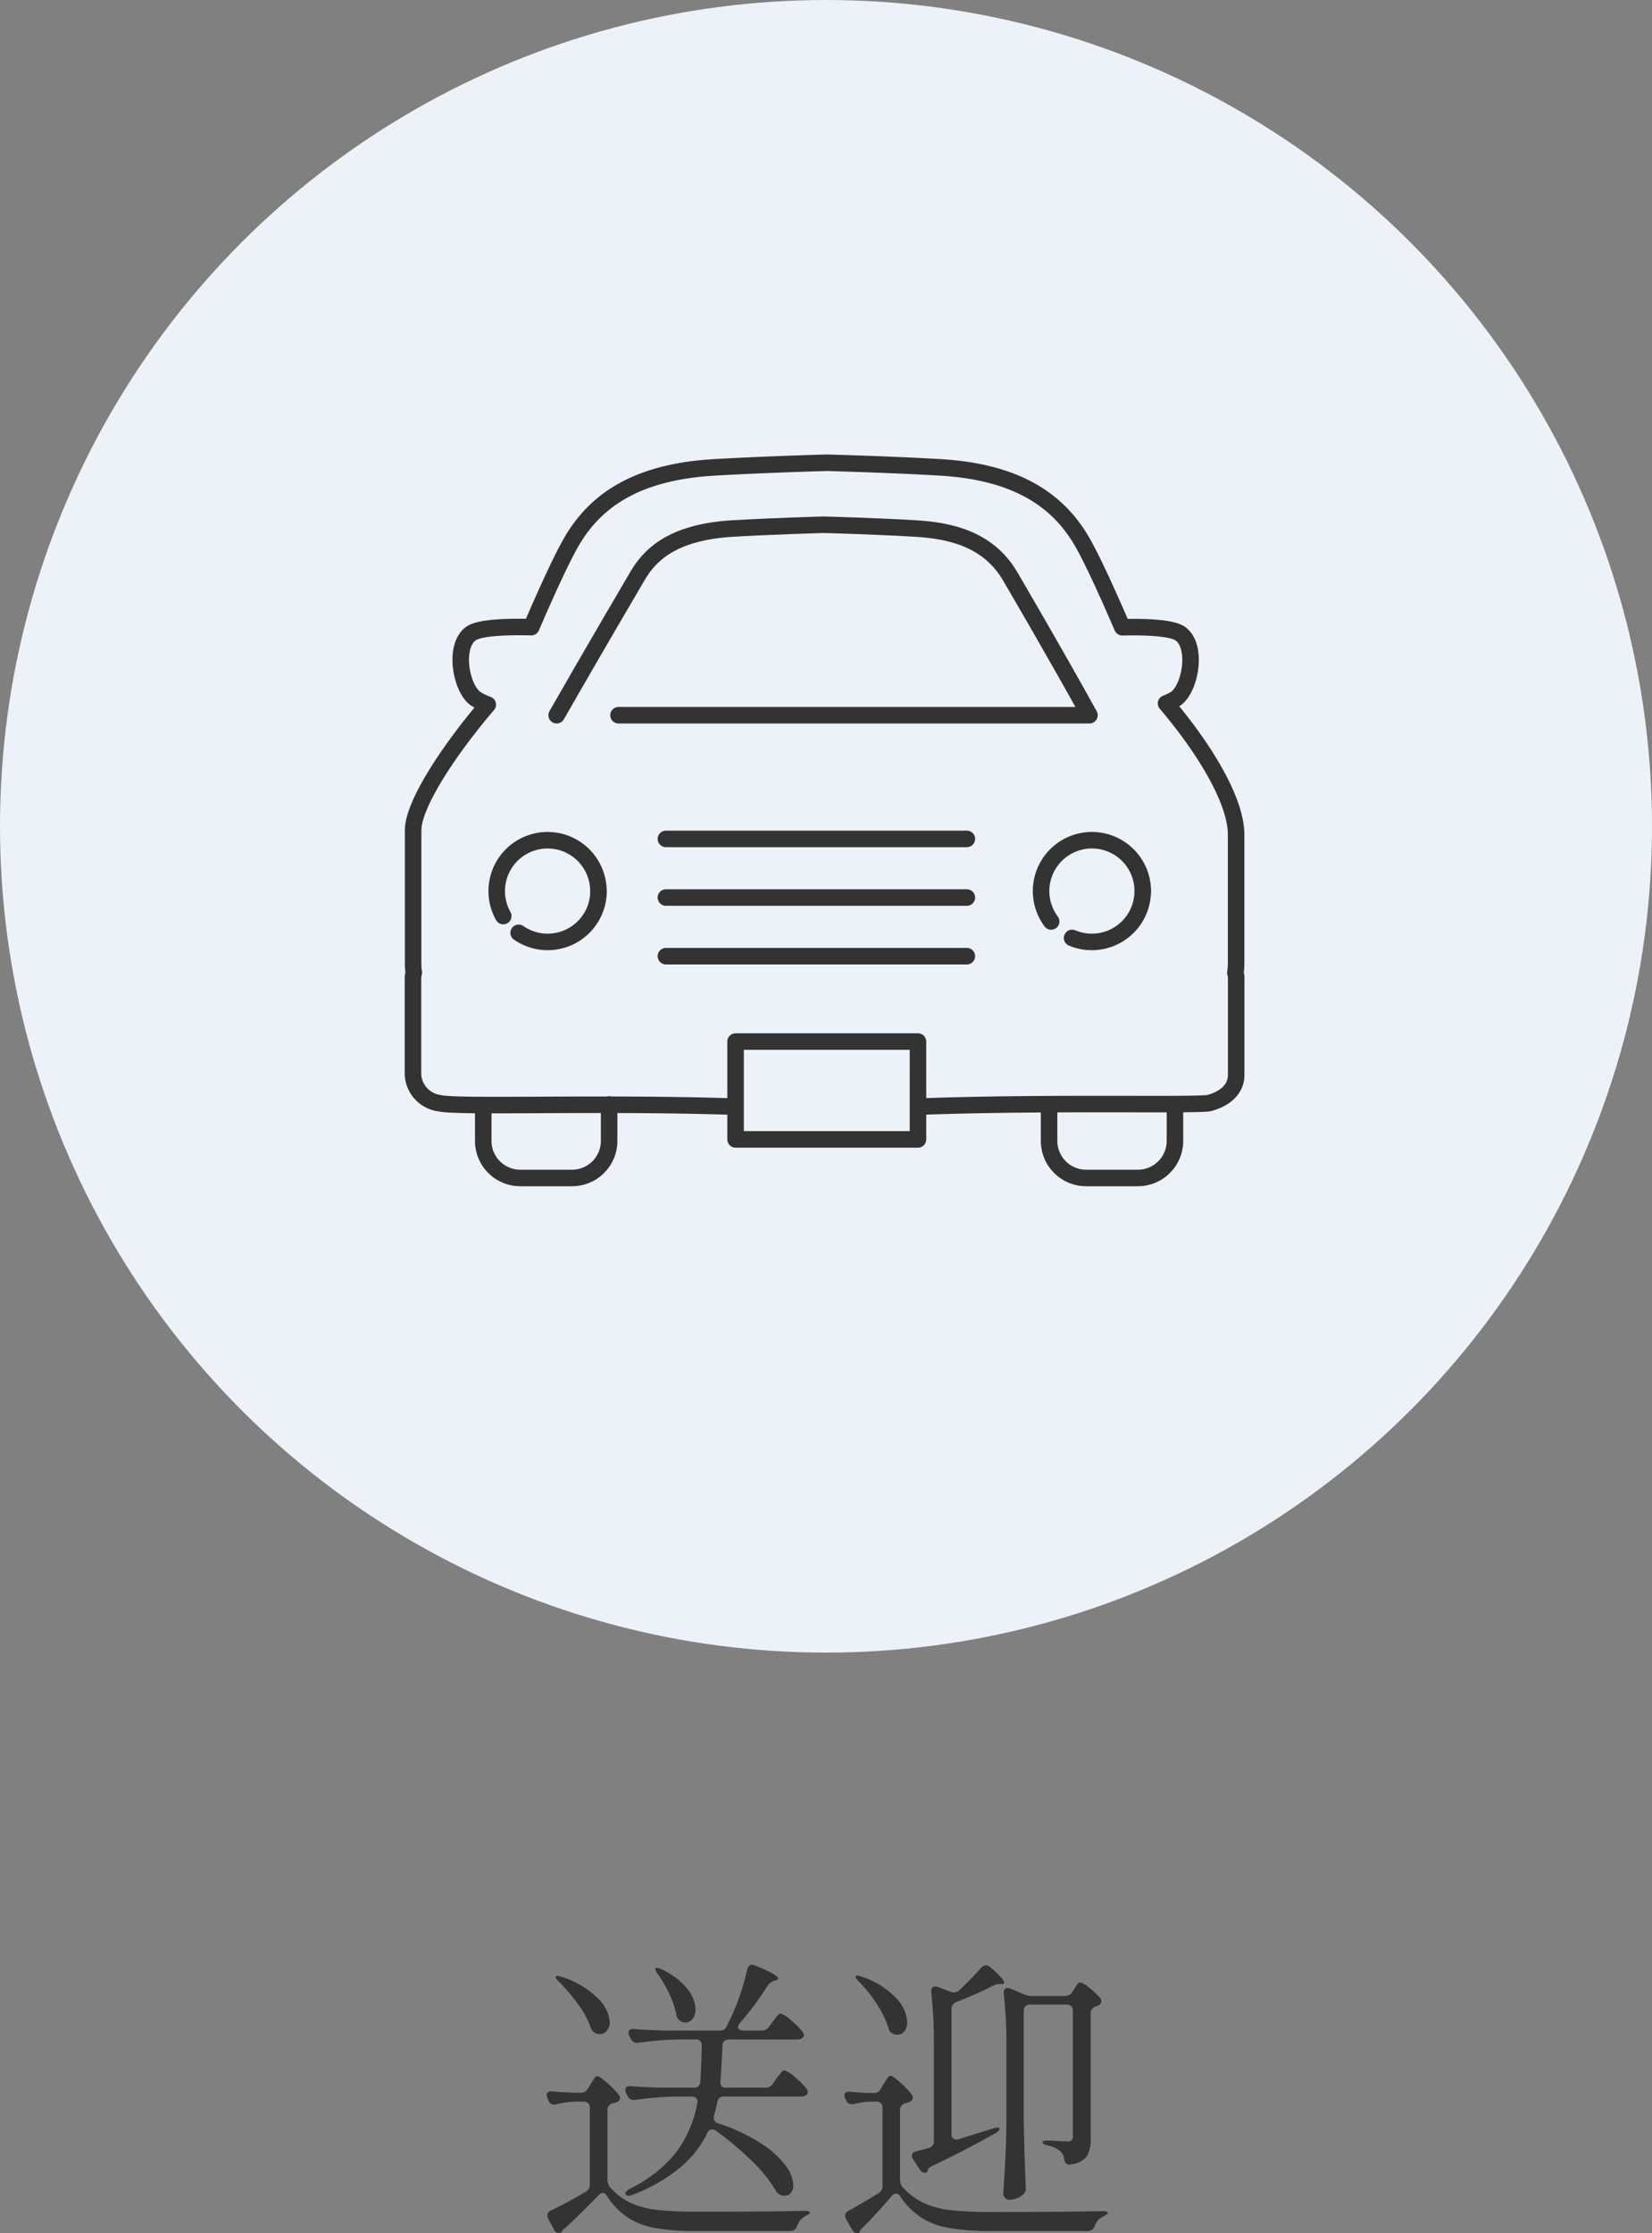 <svg xmlns="http://www.w3.org/2000/svg" width="100" height="135.128" viewBox="0 0 100 135.128">
  <rect x="0" y="0" width="100" height="135.128" fill="#808080" stroke="none"/>
  <g id="グループ_469" data-name="グループ 469" transform="translate(-20153 -4965.952)">
    <path id="パス_6844" data-name="パス 6844" d="M-3.672-7.722a.517.517,0,0,0,.45-.234l.2-.288.171-.225a2.391,2.391,0,0,1,.189-.225.207.207,0,0,1,.144-.072,1.619,1.619,0,0,1,.63.4,4.5,4.5,0,0,1,.7.693.389.389,0,0,1,.09.2.275.275,0,0,1-.09.2.544.544,0,0,1-.324.09H-6.174a.362.362,0,0,0-.4.342q-.072.324-.2.792a.546.546,0,0,0-.018.162.333.333,0,0,0,.27.324,11.093,11.093,0,0,1,2.6,1.224A5.577,5.577,0,0,1-2.439-3,2.134,2.134,0,0,1-1.98-1.818a.689.689,0,0,1-.144.459.49.49,0,0,1-.4.171.546.546,0,0,1-.162-.018A.568.568,0,0,1-3.06-1.53,8.805,8.805,0,0,0-4.572-3.366,19.3,19.3,0,0,0-6.678-5.13.335.335,0,0,0-6.894-5.2a.324.324,0,0,0-.288.216,6.329,6.329,0,0,1-1.647,2.1,10.4,10.4,0,0,1-2.889,1.647.7.7,0,0,1-.234.054.193.193,0,0,1-.18-.09.073.073,0,0,1-.018-.054q0-.108.288-.288A7.946,7.946,0,0,0-9.045-3.843,7.107,7.107,0,0,0-7.794-6.768l.018-.108a.275.275,0,0,0-.1-.225.4.4,0,0,0-.261-.081H-9.162a19.389,19.389,0,0,0-2.376.2h-.108a.37.37,0,0,1-.36-.234l-.09-.162a.448.448,0,0,1-.054-.2q0-.27.36-.234.612.054,1.854.09H-8.01a.356.356,0,0,0,.4-.36q.054-.7.09-2.178a.334.334,0,0,0-.378-.378H-8.964a19.389,19.389,0,0,0-2.376.2h-.108a.37.37,0,0,1-.36-.234l-.09-.162a.448.448,0,0,1-.054-.2q0-.27.36-.234.612.054,1.854.09h3.294a.423.423,0,0,0,.432-.252l.126-.27a12.263,12.263,0,0,0,.648-1.539,13.524,13.524,0,0,0,.468-1.629q.072-.288.306-.288a.448.448,0,0,1,.2.054q1.368.558,1.368.774,0,.072-.18.126l-.072.018a.747.747,0,0,0-.4.306A17.353,17.353,0,0,1-5.2-11.646a.481.481,0,0,0-.126.252.183.183,0,0,0,.09.153A.4.4,0,0,0-5-11.178h1.1a.517.517,0,0,0,.45-.234l.2-.27.171-.225a2.391,2.391,0,0,1,.189-.225.207.207,0,0,1,.144-.072,1.579,1.579,0,0,1,.621.4,4.386,4.386,0,0,1,.693.684.4.4,0,0,1,.09.216.259.259,0,0,1-.09.18.632.632,0,0,1-.342.09H-5.868a.363.363,0,0,0-.4.378l-.018.5q-.018.27-.045.774t-.063.864v.072q0,.324.342.324Zm-6.5-6.858a1.01,1.01,0,0,1-.144-.243q-.036-.1,0-.135a.1.1,0,0,1,.072-.018.988.988,0,0,1,.288.09A4.258,4.258,0,0,1-8.4-13.707,2.092,2.092,0,0,1-7.9-12.474a.941.941,0,0,1-.171.585.53.53,0,0,1-.441.225.535.535,0,0,1-.27-.072.5.5,0,0,1-.27-.378,5.38,5.38,0,0,0-.414-1.242A7.567,7.567,0,0,0-10.17-14.58Zm-5.976.468q-.288-.288-.2-.342a.122.122,0,0,1,.09-.036,2.157,2.157,0,0,1,.288.072,5.468,5.468,0,0,1,2.178,1.305,2.2,2.2,0,0,1,.7,1.413.806.806,0,0,1-.171.531.528.528,0,0,1-.423.207.635.635,0,0,1-.252-.054.546.546,0,0,1-.306-.342,5.277,5.277,0,0,0-.738-1.377A11.014,11.014,0,0,0-16.146-14.112Zm1.3,6.7a.5.5,0,0,0,.45-.27l.144-.234.135-.225a1.48,1.48,0,0,1,.144-.207.18.18,0,0,1,.135-.072q.126,0,.585.4a5.614,5.614,0,0,1,.711.729.31.31,0,0,1,.072.2.266.266,0,0,1-.162.234,1.116,1.116,0,0,1-.252.072.418.418,0,0,0-.342.414v4.23a.673.673,0,0,0,.18.468A3.864,3.864,0,0,0-11.8-.738a5.374,5.374,0,0,0,1.593.414,21.727,21.727,0,0,0,2.43.108q4.428,0,6.426-.054h.09a.512.512,0,0,1,.207.036q.081.036.081.072,0,.054-.09.108l-.216.126A1.046,1.046,0,0,0-1.746.63.413.413,0,0,1-2.16.954h-5.6a15.056,15.056,0,0,1-2.52-.171A4.606,4.606,0,0,1-11.961.162a4.416,4.416,0,0,1-1.287-1.314.314.314,0,0,0-.27-.2.4.4,0,0,0-.252.144q-1.242,1.278-2,1.962-.216.162-.216.234v.036a.528.528,0,0,1-.2.036.282.282,0,0,1-.252-.144l-.378-.7a.448.448,0,0,1-.054-.2.335.335,0,0,1,.216-.306q.99-.468,2.106-1.134a.5.5,0,0,0,.252-.468V-6.5a.377.377,0,0,0-.1-.279.377.377,0,0,0-.279-.1h-.468a5.5,5.5,0,0,0-1.17.162.468.468,0,0,1-.144.018.359.359,0,0,1-.342-.252l-.054-.126a.448.448,0,0,1-.054-.2q0-.252.36-.216.4.036,1.188.072Zm22.734-5.49a.452.452,0,0,0-.288.45v7.524a.34.34,0,0,0,.117.288.346.346,0,0,0,.315.036l2.07-.648q.378-.108.4,0v.018q0,.144-.252.27-1.89,1.062-3.78,1.962-.27.126-.288.216l-.018.072a.188.188,0,0,1-.18.144.394.394,0,0,1-.306-.2l-.4-.612A.335.335,0,0,1,5.2-3.6q0-.2.27-.27l.738-.2A.407.407,0,0,0,6.534-4.5v-5.8a28.347,28.347,0,0,0-.162-3.186v-.072q0-.288.252-.288a.571.571,0,0,1,.162.036l.756.288a.985.985,0,0,0,.216.036.458.458,0,0,0,.306-.126q.846-.81,1.332-1.368a.415.415,0,0,1,.288-.144.378.378,0,0,1,.27.126q.828.7.828.918,0,.09-.162.09h-.162a.57.57,0,0,0-.288.072A22.547,22.547,0,0,1,7.884-12.906ZM2-14.13q-.288-.288-.2-.342a.122.122,0,0,1,.09-.036,2.157,2.157,0,0,1,.288.072,5.062,5.062,0,0,1,2.079,1.305,2.286,2.286,0,0,1,.657,1.449.835.835,0,0,1-.171.549.528.528,0,0,1-.423.207.635.635,0,0,1-.252-.054.451.451,0,0,1-.288-.36,6.084,6.084,0,0,0-.7-1.44A8.076,8.076,0,0,0,2-14.13Zm12.474.864a.5.5,0,0,0,.45-.27l.09-.144q.054-.072.126-.189a.968.968,0,0,1,.126-.171.173.173,0,0,1,.126-.054,1.424,1.424,0,0,1,.549.333,4.183,4.183,0,0,1,.657.621.31.31,0,0,1,.072.2.3.3,0,0,1-.162.234l-.162.072a.423.423,0,0,0-.324.432v7.542a2.07,2.07,0,0,1-.225,1.08,1.376,1.376,0,0,1-.945.5l-.108.018q-.27,0-.324-.342a.726.726,0,0,0-.234-.468,1.547,1.547,0,0,0-.72-.342q-.36-.09-.36-.2t.288-.108q.27,0,.774.036l.45.018a.351.351,0,0,0,.252-.072.383.383,0,0,0,.072-.27v-7.56a.377.377,0,0,0-.1-.279.377.377,0,0,0-.279-.1H12.348a.377.377,0,0,0-.279.1.377.377,0,0,0-.1.279v6.7q.036,1.962.126,3.96v.09a.461.461,0,0,1-.18.378,1.311,1.311,0,0,1-.846.306.331.331,0,0,1-.225-.117.344.344,0,0,1-.117-.243q.072-1.062.126-2.061t.072-2.619v-4.266a28.165,28.165,0,0,0-.162-3.168v-.072q0-.27.234-.27a.4.4,0,0,1,.18.036l.792.342a1.2,1.2,0,0,0,.468.108ZM2.88-7.4a.454.454,0,0,0,.45-.27l.144-.252a2.6,2.6,0,0,0,.144-.225,1.561,1.561,0,0,1,.153-.225.18.18,0,0,1,.135-.072q.126,0,.585.405a4.676,4.676,0,0,1,.693.729.31.31,0,0,1,.072.2.245.245,0,0,1-.18.234.71.71,0,0,1-.252.09.418.418,0,0,0-.342.414v4.23a.673.673,0,0,0,.18.468,4.114,4.114,0,0,0,1.287.945,5.434,5.434,0,0,0,1.629.423,22.873,22.873,0,0,0,2.5.108q4.536,0,6.606-.054h.09a.512.512,0,0,1,.207.036q.081.036.081.072,0,.054-.09.108T16.758.09a.941.941,0,0,0-.486.54.442.442,0,0,1-.432.324H10.1A15.67,15.67,0,0,1,7.524.783,4.812,4.812,0,0,1,5.814.171,4.444,4.444,0,0,1,4.5-1.134a.314.314,0,0,0-.27-.18.348.348,0,0,0-.252.144Q3.168-.2,2.232.738q-.2.2-.2.252v.072l-.126.018A.315.315,0,0,1,1.6.9L1.224.252A.553.553,0,0,1,1.152.036.36.36,0,0,1,1.368-.27q.684-.378,1.8-1.062a.482.482,0,0,0,.252-.45V-6.5a.377.377,0,0,0-.1-.279.377.377,0,0,0-.279-.1H2.664a4.982,4.982,0,0,0-.954.144.546.546,0,0,1-.162.018.346.346,0,0,1-.324-.234L1.17-7.056a.425.425,0,0,1-.054-.18.205.205,0,0,1,.1-.2.487.487,0,0,1,.279-.036q.324.036.972.072Z" transform="translate(20203 5100)" fill="#333"/>
    <g id="グループ_461" data-name="グループ 461" transform="translate(19325 741.952)">
      <circle id="楕円形_4" data-name="楕円形 4" cx="50" cy="50" r="50" transform="translate(828 4224)" fill="#ecf2f8"/>
      <g id="グループ_425" data-name="グループ 425" transform="translate(97.859 -123.33)">
        <path id="パス_6733" data-name="パス 6733" d="M31.389,39.452c7.839-.278,16.684-.042,17.324-.212.858-.234,1.616-.772,1.616-1.706v-5.94a1.7,1.7,0,0,0-.047-.231,3.982,3.982,0,0,0,.043-.469l0-7.887c0-2.149-2.063-5.395-4.241-7.945a3.429,3.429,0,0,0,.609-.3c.865-.649,1.313-3.128.27-3.909-.5-.37-2.077-.431-3.527-.4-.851-1.975-1.8-4.073-2.434-5.173C39.557,2.782,37.065,1.053,32.412.78,29.261.595,25.542.5,25.542.5s-3.718.1-6.866.285c-4.656.281-7.141,2.005-8.587,4.5-.635,1.1-1.58,3.192-2.427,5.163-1.486-.036-3.159.018-3.671.4-1.038.781-.591,3.26.27,3.909a3.5,3.5,0,0,0,.765.38C2.732,17.818.5,21.154.507,22.759v8.158a3.476,3.476,0,0,0,.043.438,1.631,1.631,0,0,0-.051.262l0,5.932a1.847,1.847,0,0,0,1.616,1.706c1.095.264,9.72-.056,17.6.2" transform="translate(754.641 4374.831)" fill="none" stroke="#333" stroke-linecap="round" stroke-linejoin="round" stroke-width="1"/>
        <path id="パス_6734" data-name="パス 6734" d="M17.4,79.408a3.078,3.078,0,1,1,5.76-1.51" transform="translate(743.205 4323.353)" fill="none" stroke="#333" stroke-linecap="round" stroke-linejoin="round" stroke-width="1"/>
        <path id="パス_6735" data-name="パス 6735" d="M26.142,84.84a3.077,3.077,0,0,1-4.834,2.525" transform="translate(740.228 4316.411)" fill="none" stroke="#333" stroke-linecap="round" stroke-linejoin="round" stroke-width="1"/>
        <path id="パス_6736" data-name="パス 6736" d="M124.826,79.736A3.077,3.077,0,1,1,130.37,77.9" transform="translate(668.945 4323.352)" fill="none" stroke="#333" stroke-linecap="round" stroke-linejoin="round" stroke-width="1"/>
        <path id="パス_6737" data-name="パス 6737" d="M134.6,84.84a3.079,3.079,0,0,1-4.275,2.834" transform="translate(664.713 4316.411)" fill="none" stroke="#333" stroke-linecap="round" stroke-linejoin="round" stroke-width="1"/>
        <rect id="長方形_406" data-name="長方形 406" width="11.042" height="5.921" transform="translate(774.667 4410.355)" fill="none" stroke="#333" stroke-linecap="round" stroke-linejoin="round" stroke-width="1"/>
        <line id="線_109" data-name="線 109" x2="18.216" transform="translate(770.451 4398.093)" fill="none" stroke="#333" stroke-linecap="round" stroke-width="1"/>
        <line id="線_110" data-name="線 110" x2="18.216" transform="translate(770.451 4401.641)" fill="none" stroke="#333" stroke-linecap="round" stroke-width="1"/>
        <line id="線_111" data-name="線 111" x2="18.216" transform="translate(770.451 4405.189)" fill="none" stroke="#333" stroke-linecap="round" stroke-width="1"/>
        <path id="パス_6738" data-name="パス 6738" d="M32.543,24.232H61.05c-2.063-3.741-4.622-8.1-4.787-8.385-1.368-2.363-3.812-2.8-5.788-2.915-2.358-.139-5.149-.216-5.514-.226-.365.01-3.156.092-5.513.229-3.761.227-5.069,1.683-5.788,2.925-.164.283-2.748,4.672-4.86,8.372" transform="translate(735.038 4366.376)" fill="none" stroke="#333" stroke-linecap="round" stroke-linejoin="round" stroke-width="1"/>
        <path id="パス_6740" data-name="パス 6740" d="M21.956,126.864v2.2a2.244,2.244,0,0,1-2.244,2.244H16.58a2.244,2.244,0,0,1-2.244-2.244v-2.12" transform="translate(745.057 4287.302)" fill="none" stroke="#333" stroke-linecap="round" stroke-linejoin="round" stroke-width="1"/>
        <path id="パス_6741" data-name="パス 6741" d="M133.408,126.864v2.2a2.244,2.244,0,0,1-2.244,2.244h-3.131a2.244,2.244,0,0,1-2.244-2.244v-2.12" transform="translate(667.856 4287.302)" fill="none" stroke="#333" stroke-linecap="round" stroke-linejoin="round" stroke-width="1"/>
      </g>
    </g>
  </g>
</svg>
